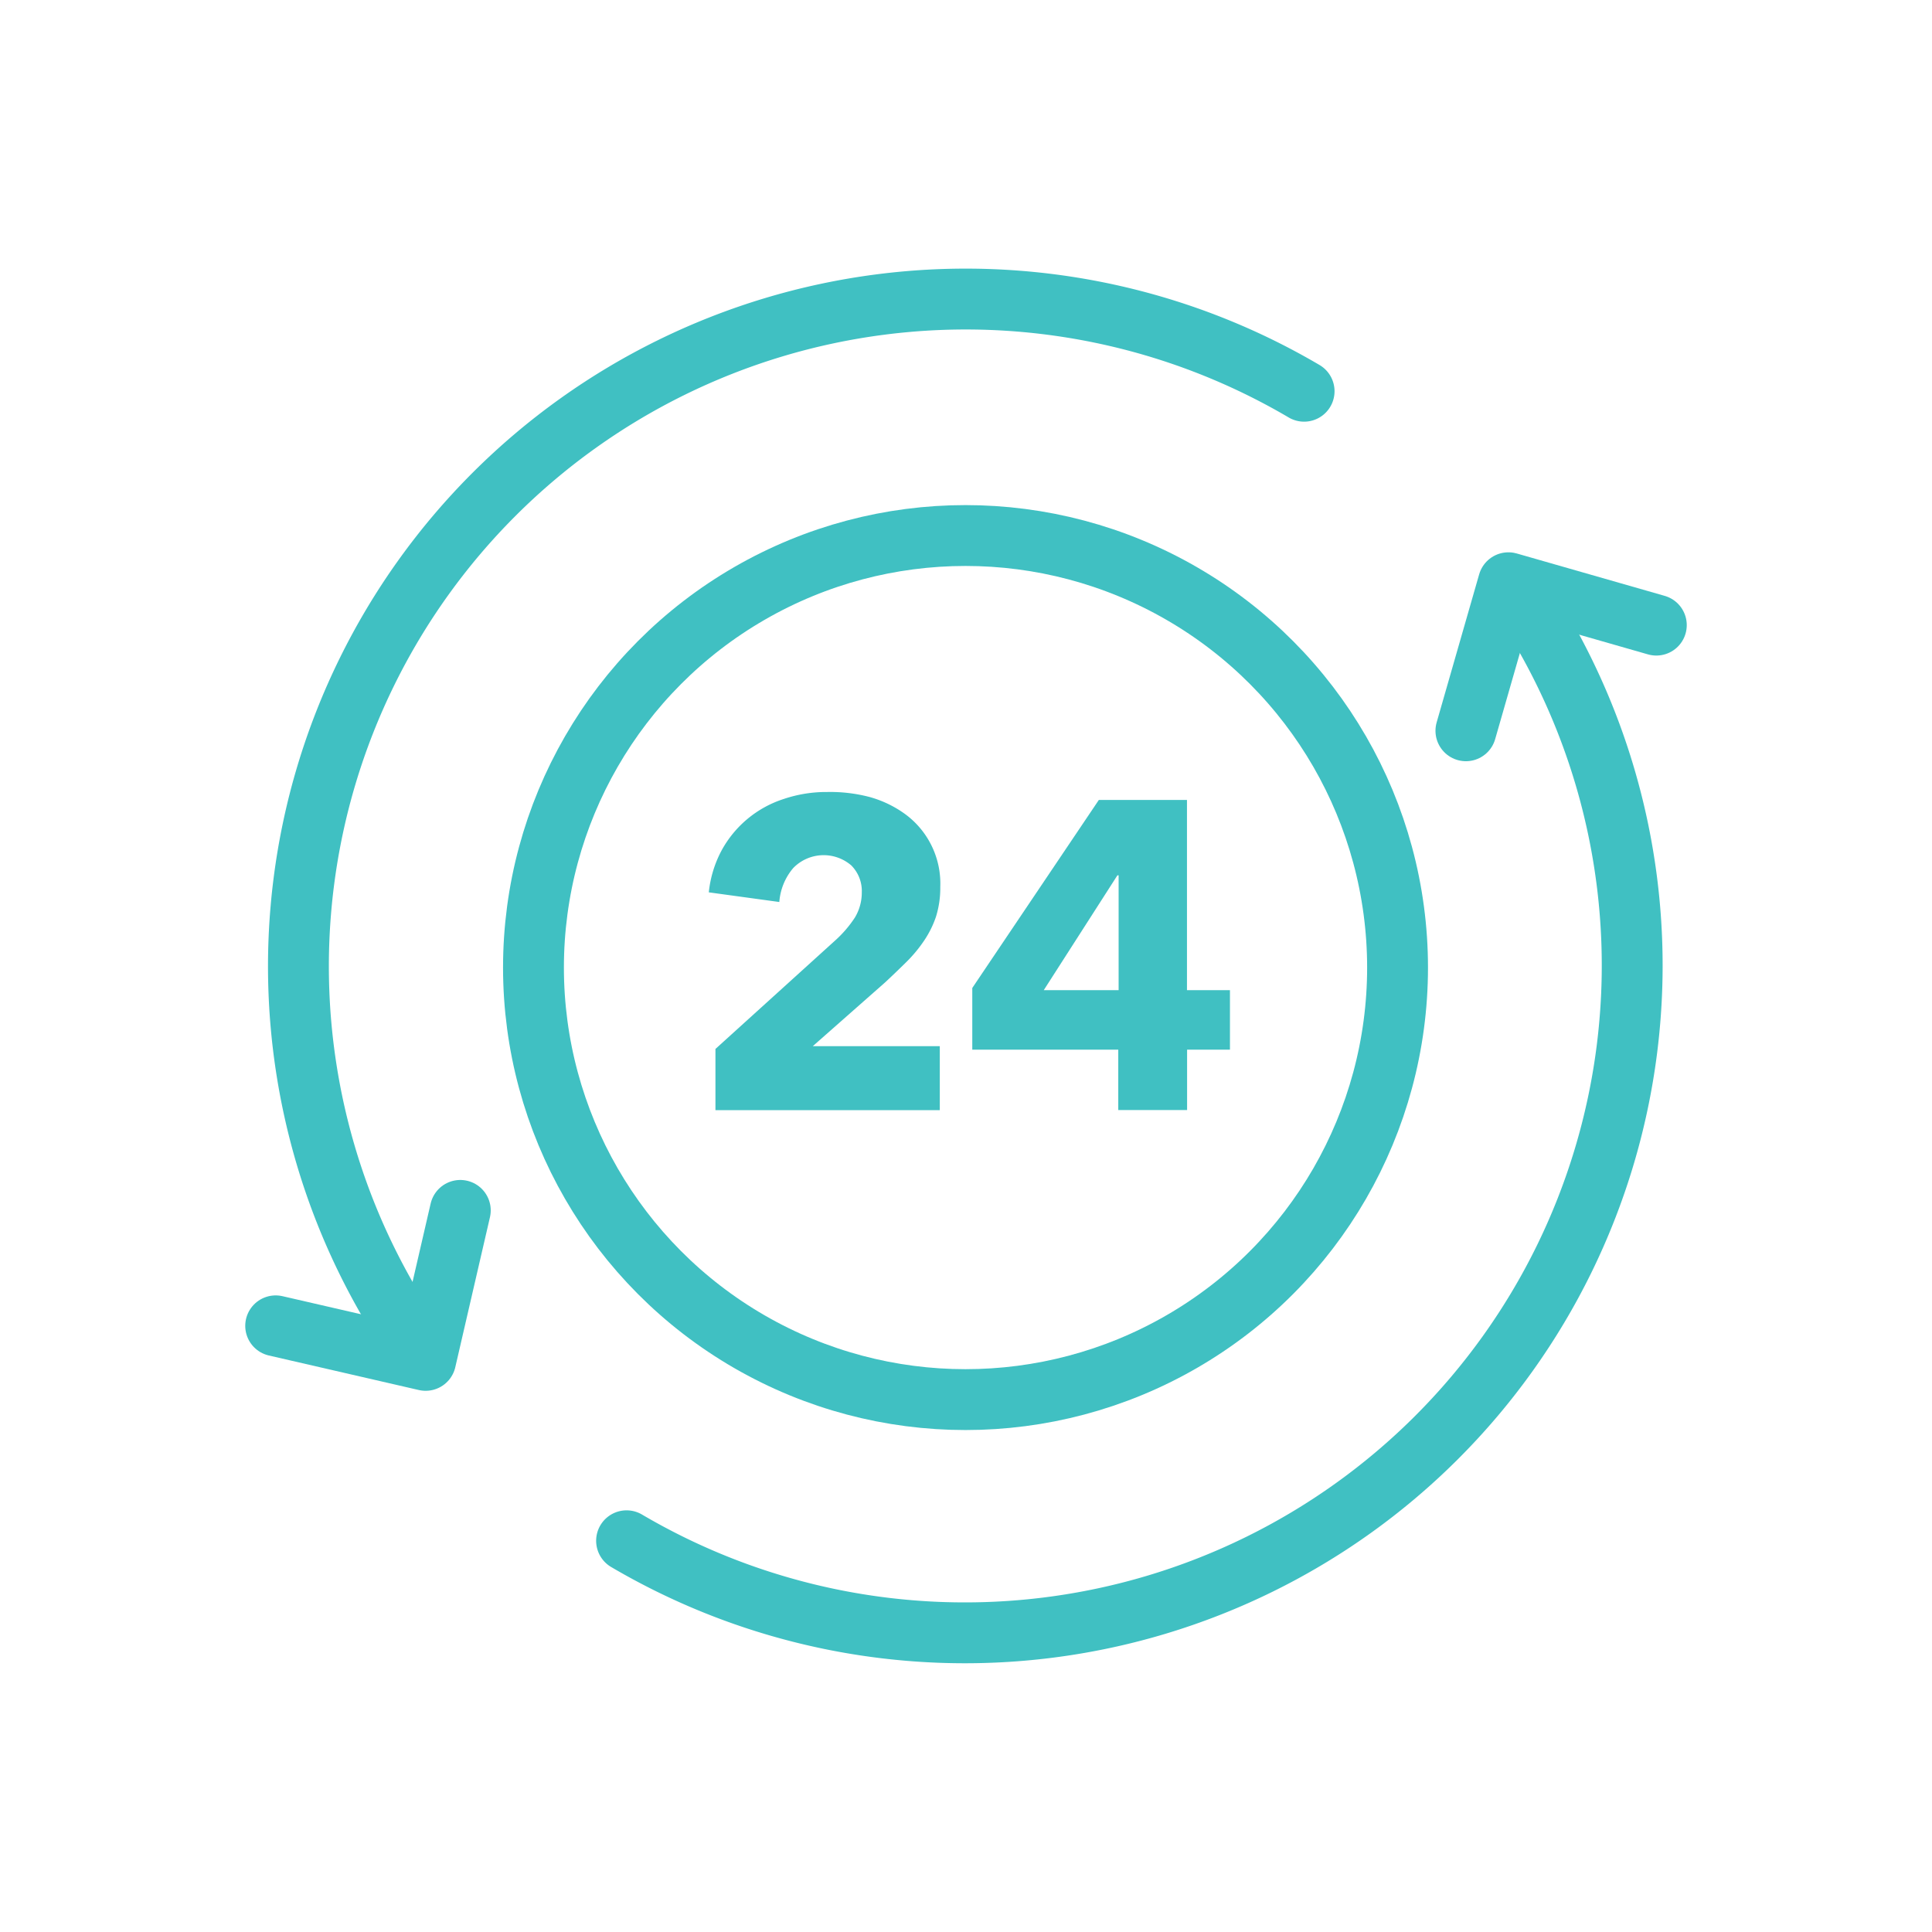 <?xml version="1.0" encoding="UTF-8"?>
<svg xmlns="http://www.w3.org/2000/svg" viewBox="0 0 160 160"><title>solace-cremation-24-single</title><path d="M32.36,108.07A55.26,55.26,0,0,1,108,32.4m19.54,19.53A55.27,55.27,0,0,1,51.89,127.6" fill="none" stroke="#40c0c2" stroke-linecap="round" stroke-linejoin="round" stroke-width="5.04"/><polyline points="121.4 60.52 124.92 48.26 137.17 51.77" fill="none" stroke="#40c0c2" stroke-linecap="round" stroke-linejoin="round" stroke-width="5.04"/><polyline points="38.12 100.24 35.25 112.66 22.83 109.8" fill="none" stroke="#40c0c2" stroke-linecap="round" stroke-linejoin="round" stroke-width="5.04"/><circle cx="79.96" cy="80.13" r="35.78" fill="none" stroke="#40c0c2" stroke-width="5.04"/><g style="isolation:isolate"><g style="isolation:isolate"><path d="M59.25,91.94V86.87l10-9.06A9.69,9.69,0,0,0,70.79,76a4,4,0,0,0,.58-2.1,3,3,0,0,0-.87-2.23,3.51,3.51,0,0,0-4.81.22,4.89,4.89,0,0,0-1.15,2.81l-5.84-.8a9.39,9.39,0,0,1,1.07-3.49,9,9,0,0,1,5.16-4.25,11,11,0,0,1,3.57-.57A12.82,12.82,0,0,1,72,66a9.13,9.13,0,0,1,3,1.45,7.13,7.13,0,0,1,2.87,6,8,8,0,0,1-.36,2.48,8.3,8.3,0,0,1-1,2A11.6,11.6,0,0,1,75,79.73c-.55.54-1.11,1.08-1.69,1.62l-6,5.29H77.83v5.3Z" fill="#40c0c2"/></g><g style="isolation:isolate"><path d="M98.31,86.93v5h-5.7v-5H80.52V81.82L91,66.25h7.3V82h3.56v4.93ZM92.64,72.49h-.1L86.44,82h6.2Z" fill="#40c0c2"/></g></g></svg>